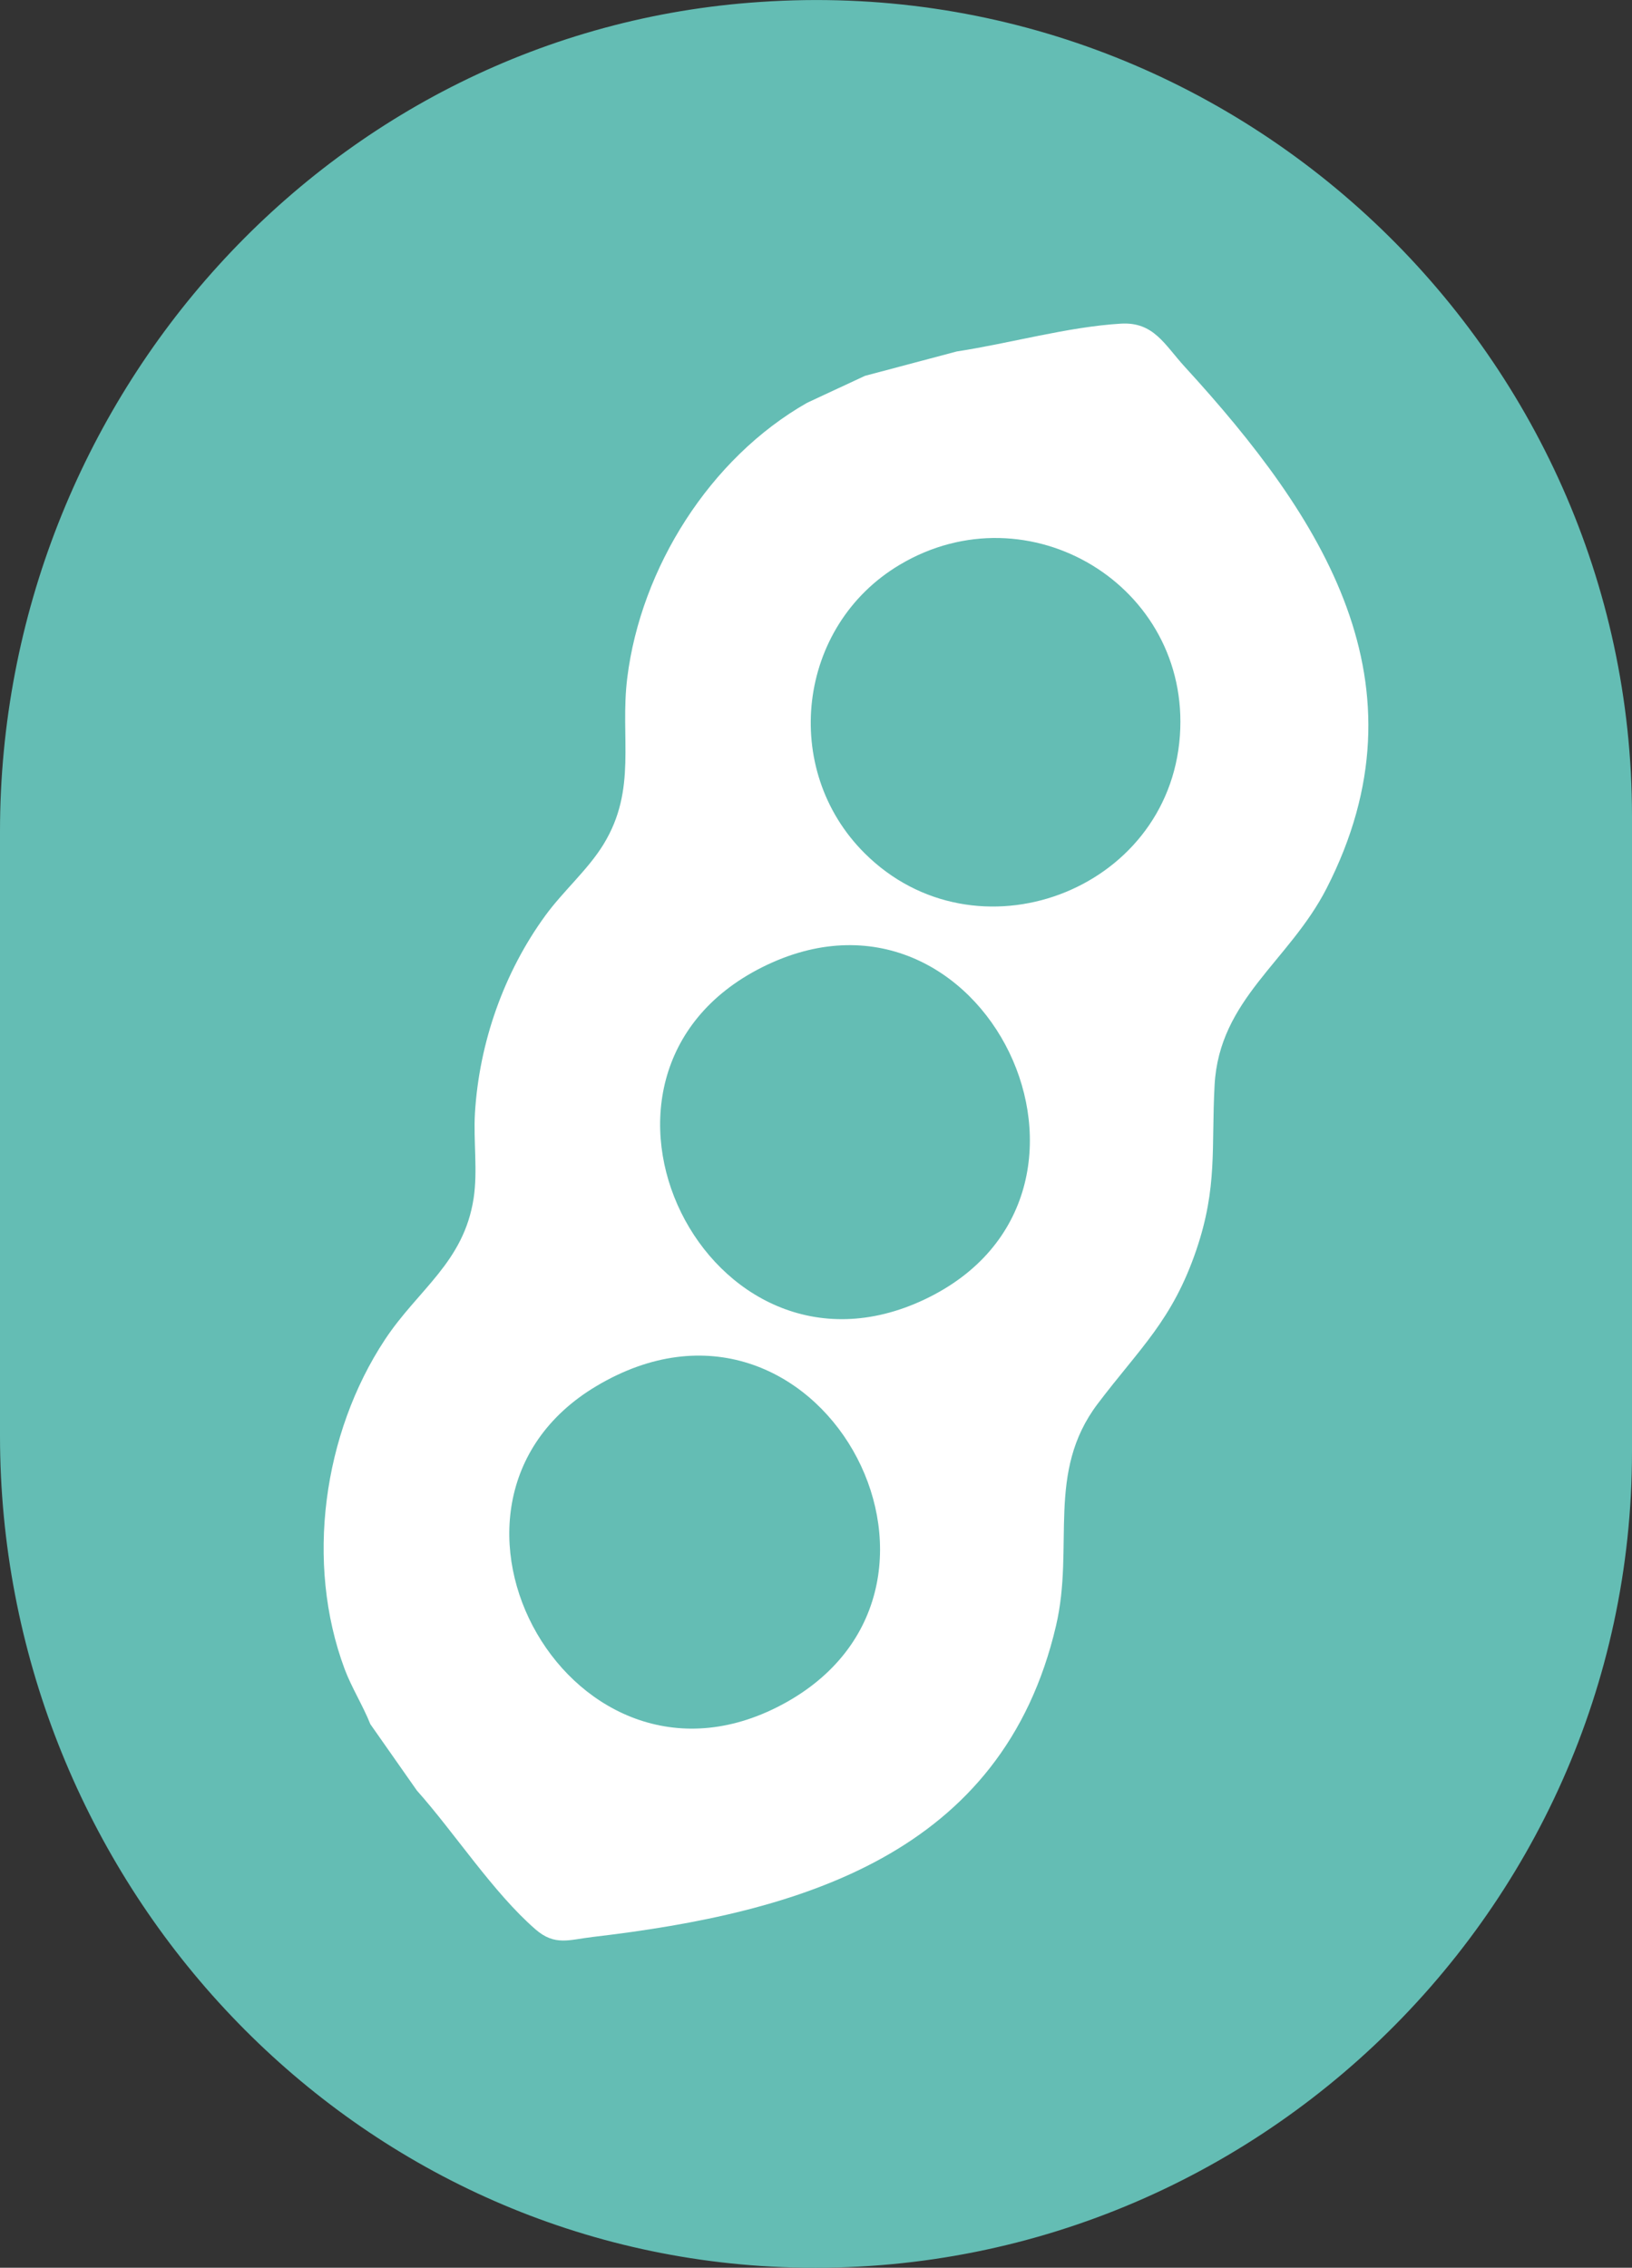 <svg xmlns="http://www.w3.org/2000/svg" id="uuid-3b8bd947-d900-4adf-bb0d-d933054410ae" width="21.074" height="29.281" viewBox="0 0 21.074 29.281"><rect x="0" y="0" width="21.074" height="29.281" fill="#333333" stroke="none"/><defs><style>.uuid-13b4a92e-23b1-43b6-81b9-d367d958df97{fill:#fff;}.uuid-1a154ec3-4acd-41ab-8976-64ecc814c4f0{fill:#64bdb4;}</style></defs><g id="uuid-dc55df05-aac1-4604-b3f2-bfa4b6477827"><path class="uuid-1a154ec3-4acd-41ab-8976-64ecc814c4f0" d="M21.074,10.537v8.209c0,6.027-5.137,10.917-11.253,10.512-5.572-.375-9.821-5.137-9.821-10.719v-7.804C0,5.162,4.249.39,9.821.025c6.116-.415,11.253,4.485,11.253,10.512"></path><path class="uuid-13b4a92e-23b1-43b6-81b9-d367d958df97" d="M7.7,17.898c-2.572,1.534-.291,5.625,2.459,4.079,2.711-1.525.391-5.779-2.459-4.079M9.838,12.491c-2.782,1.4-.698,5.612,2.1,4.288,2.855-1.351.763-5.728-2.1-4.288M11.617,7.293c-1.325.789-1.539,2.641-.453,3.723,1.43,1.427,3.928.5,4.072-1.516.138-1.939-1.957-3.198-3.619-2.207M11.169,4.853l1.186-.315c.684-.104,1.429-.317,2.117-.359.426-.026.565.271.827.557,1.779,1.943,3.183,4.092,1.831,6.735-.484.945-1.386,1.43-1.446,2.54-.044.806.041,1.314-.236,2.129-.31.91-.728,1.265-1.273,1.985-.672.887-.297,1.835-.539,2.868-.691,2.954-3.305,3.704-5.982,4.017-.302.035-.488.12-.738-.097-.548-.476-1.045-1.247-1.533-1.794l-.601-.857c-.095-.239-.243-.474-.332-.712-.511-1.369-.278-3.043.52-4.252.429-.65,1.019-.997,1.146-1.826.054-.356-.004-.738.017-1.1.055-.908.373-1.816.911-2.553.23-.315.547-.588.748-.915.44-.717.211-1.376.308-2.153.176-1.414,1.062-2.833,2.322-3.55l.747-.348Z"></path></g></svg>
